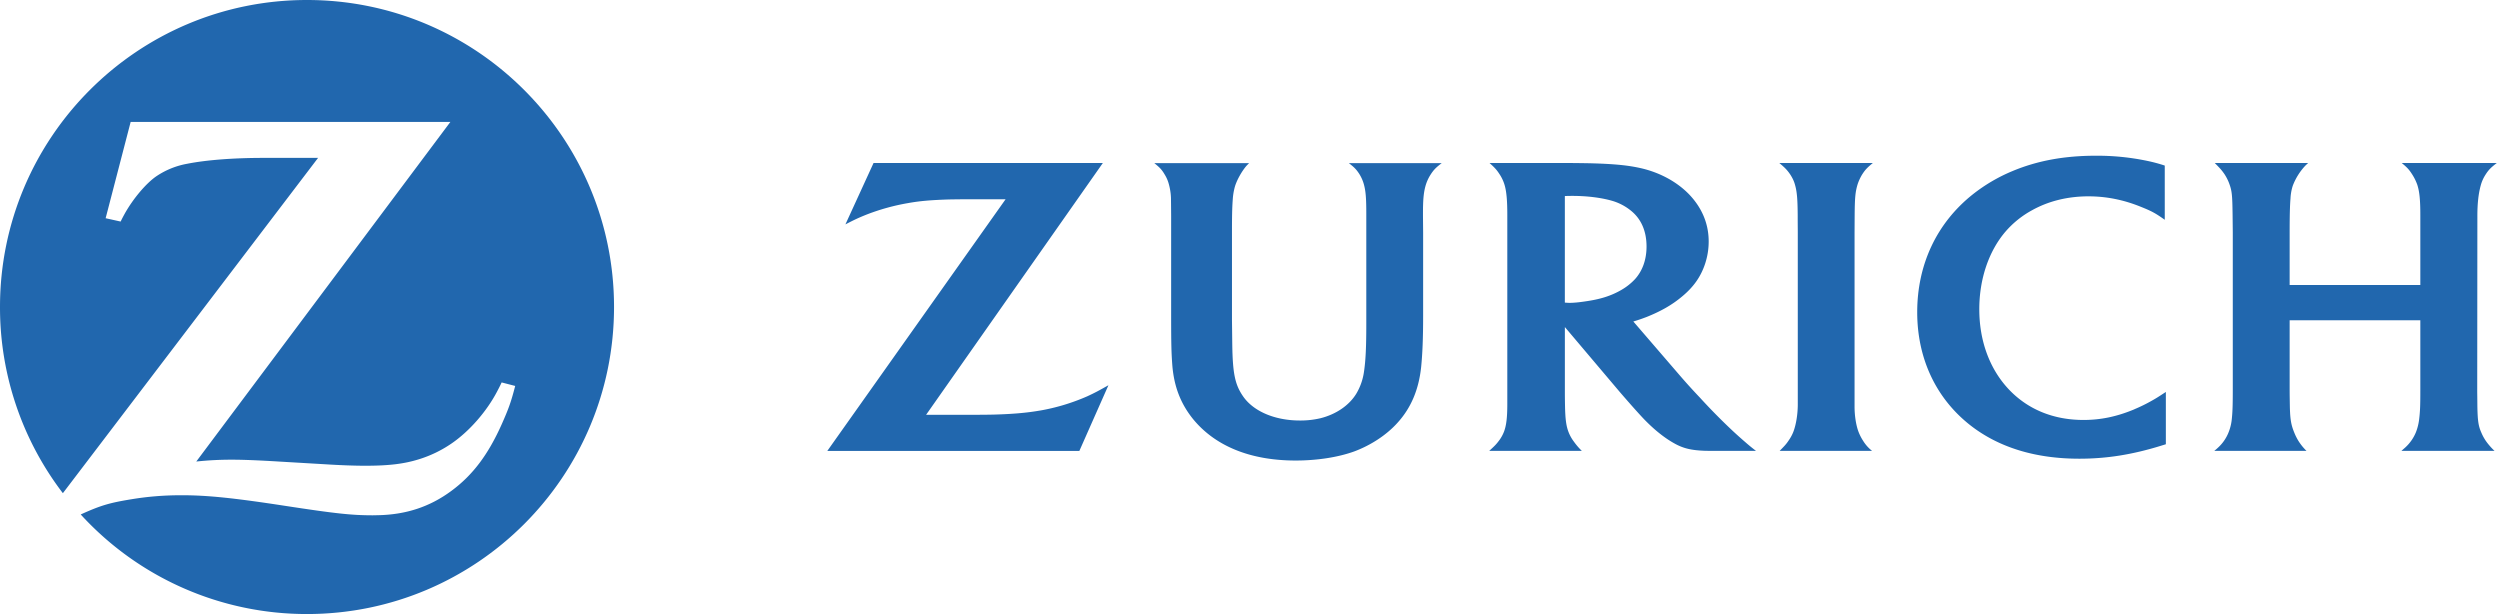 <svg width="114" height="28" fill="none" xmlns="http://www.w3.org/2000/svg"><g clip-path="url(#prefix__clip0_226_2461)" fill-rule="evenodd" clip-rule="evenodd" fill="#2167AE"><path d="M0 13.998a13.94 13.94 0 002.867 8.491L14.504 7.2H12.01c-1.328 0-2.572.09-3.47.267a3.675 3.675 0 00-1.427.582c-.467.328-1.045 1.015-1.425 1.694-.042.078-.11.199-.187.36l-.684-.152 1.141-4.392h14.58L8.95 21.046a14.986 14.986 0 011.665-.084c.468 0 1.18.028 2.142.087l2.055.121c.742.047 1.367.068 1.84.068 1.064 0 1.757-.08 2.44-.292a5.484 5.484 0 001.497-.722c.818-.56 1.605-1.465 2.078-2.37.046-.088.123-.23.208-.415l.618.16c-.197.764-.309 1.057-.614 1.746-.621 1.39-1.323 2.32-2.29 3.035-.992.736-2.091 1.095-3.39 1.114l-.198.004c-.965 0-1.709-.08-4.01-.433-2.345-.36-3.536-.482-4.714-.482-.789 0-1.523.058-2.283.183-1.002.164-1.4.279-2.313.694A13.959 13.959 0 0013.998 28C21.733 28 28 21.734 28 13.998 28 6.269 21.732 0 13.998 0 6.268 0 0 6.27 0 13.998zM61.99 7.942c.086.14.153.289.198.447.09.318.115.635.115 1.376v4.993c0 1.074-.029 1.703-.11 2.225a2.65 2.65 0 01-.343.964c-.324.536-.922.945-1.635 1.124a3.96 3.96 0 01-.943.104c-1.137 0-2.12-.417-2.593-1.11-.367-.535-.47-1.043-.488-2.398l-.013-1.08v-3.96c0-.762.007-1.131.035-1.523a2.86 2.86 0 01.1-.6c.092-.304.318-.706.535-.953l.11-.112h-4.322c.266.212.354.314.48.53.087.14.15.294.19.455.053.2.084.403.09.606.002.128.005.4.008.814v4.52c0 1.392.013 1.752.055 2.313.08.953.376 1.72.931 2.416C55.401 20.34 57.014 21 59.08 21c.99 0 1.94-.15 2.671-.414.763-.285 1.474-.75 1.974-1.306.62-.68.973-1.52 1.08-2.55.06-.6.09-1.313.09-2.347v-3.776l-.007-.743v-.152c0-.567.026-.896.105-1.196.05-.192.127-.37.23-.534.144-.227.24-.33.52-.544h-4.236c.256.197.346.292.483.503zm11.952 5.275c-.476.274-.958.43-1.677.53-.272.04-.499.063-.69.063-.07 0-.115-.004-.218-.011V8.94c.168-.007.24-.007.347-.007.654 0 1.288.077 1.791.219.335.095.641.259.897.472.455.377.69.929.69 1.617 0 .592-.18 1.1-.518 1.479a2.63 2.63 0 01-.622.496zm5.073 6.434a27.719 27.719 0 01-1.504-1.525 27.341 27.341 0 01-.967-1.07L74.48 14.66c.255-.077.355-.112.59-.2.664-.265 1.171-.552 1.633-.94.527-.436.856-.905 1.052-1.5.107-.327.161-.665.161-1.008 0-.807-.303-1.535-.9-2.157-.548-.561-1.31-.978-2.157-1.178-.598-.138-1.218-.2-2.274-.23a60.566 60.566 0 00-1.232-.014h-3.43c.234.212.322.305.446.496.103.15.18.315.231.476.093.297.133.7.133 1.398v8.617c0 .623-.044.983-.152 1.268a1.68 1.68 0 01-.234.415c-.117.157-.195.236-.44.458h4.226a2.966 2.966 0 01-.366-.426 1.777 1.777 0 01-.229-.402c-.117-.286-.16-.602-.173-1.21a32.56 32.56 0 01-.007-.662v-2.947l2.464 2.913c.116.137.302.35.555.638.284.32.498.556.644.704.476.483.932.836 1.377 1.076.38.205.74.287 1.317.31.213.006.444.006.69.006h1.67a8.352 8.352 0 01-.484-.395 20.08 20.08 0 01-.575-.514zm33.953-9.794c0-.576.05-1.023.151-1.392a1.72 1.72 0 01.209-.482c.143-.227.242-.332.527-.551h-4.338c.251.206.339.3.487.534.099.154.17.309.224.458.101.31.139.693.139 1.378v3.195h-5.959v-2.4c0-.724.01-1.2.039-1.551a2.22 2.22 0 01.103-.575 2.79 2.79 0 01.553-.896c.033-.034.081-.08.15-.143h-4.261c.258.26.324.337.442.506.088.134.165.283.223.444.12.33.137.513.149 1.39l.009.83v7.188c0 .732-.013 1.053-.052 1.383a2.16 2.16 0 01-.131.519 1.872 1.872 0 01-.512.74c-.028.029-.08.07-.149.128h4.205a2.486 2.486 0 01-.353-.431 2.444 2.444 0 01-.208-.412c-.14-.342-.182-.588-.197-1.147-.004-.278-.01-.54-.01-.785v-3.181h5.959v3.202c0 .709-.011.969-.057 1.34a2.428 2.428 0 01-.142.56 1.923 1.923 0 01-.478.69c-.038.036-.104.09-.186.164h4.247a2.926 2.926 0 01-.36-.403 2.142 2.142 0 01-.245-.437c-.132-.3-.165-.535-.178-1.182-.002-.383-.007-.61-.007-.68l.007-8.001zm-15.64 8.807c-.804.335-1.535.486-2.32.486-1.377 0-2.553-.484-3.422-1.412-.86-.922-1.33-2.194-1.33-3.638 0-1.376.432-2.652 1.201-3.546a4.336 4.336 0 011.21-.97c.745-.414 1.617-.631 2.565-.631.816 0 1.6.156 2.39.477.49.195.67.293 1.091.592V7.55a7.196 7.196 0 00-.808-.216 11.102 11.102 0 00-2.34-.233c-1.427 0-2.658.226-3.786.696a7.644 7.644 0 00-1.825 1.07c-1.64 1.306-2.529 3.196-2.529 5.37 0 2.109.856 3.933 2.43 5.162 1.292 1.005 2.96 1.518 4.963 1.518 1.25 0 2.415-.186 3.73-.593.045-.015.117-.036.215-.066v-2.385c-.32.21-.427.28-.623.389a7.228 7.228 0 01-.813.4zM84.572 9.867c.006-.878.031-1.121.14-1.478.048-.141.113-.281.19-.413.14-.223.235-.325.501-.544h-4.267c.282.238.366.332.495.519.088.135.163.278.207.428.097.318.131.632.137 1.415 0 .396.004.662.004.789v7.86c0 .462-.084.953-.21 1.268a1.905 1.905 0 01-.213.385c-.098.148-.17.227-.404.464h4.215a1.735 1.735 0 01-.412-.464 2.112 2.112 0 01-.205-.402c-.113-.294-.182-.733-.182-1.15v-7.91l.004-.767zm-37.156 8.855c-.59.104-1.253.16-2.087.183-.277.007-.632.01-1.063.01h-2.036L50.29 7.433H39.834l-1.283 2.799c.43-.222.6-.301.974-.451a9.836 9.836 0 011.882-.52c.543-.097 1.051-.14 1.87-.166.368-.006.71-.01 1.031-.01h1.548l-8.13 11.476h11.493l1.326-2.995c-.46.26-.629.35-.976.51a9.333 9.333 0 01-2.152.647z"/></g><defs><clipPath id="prefix__clip0_226_2461"><path fill="#fff" d="M0 0h113.855v28H0z"/></clipPath></defs></svg>